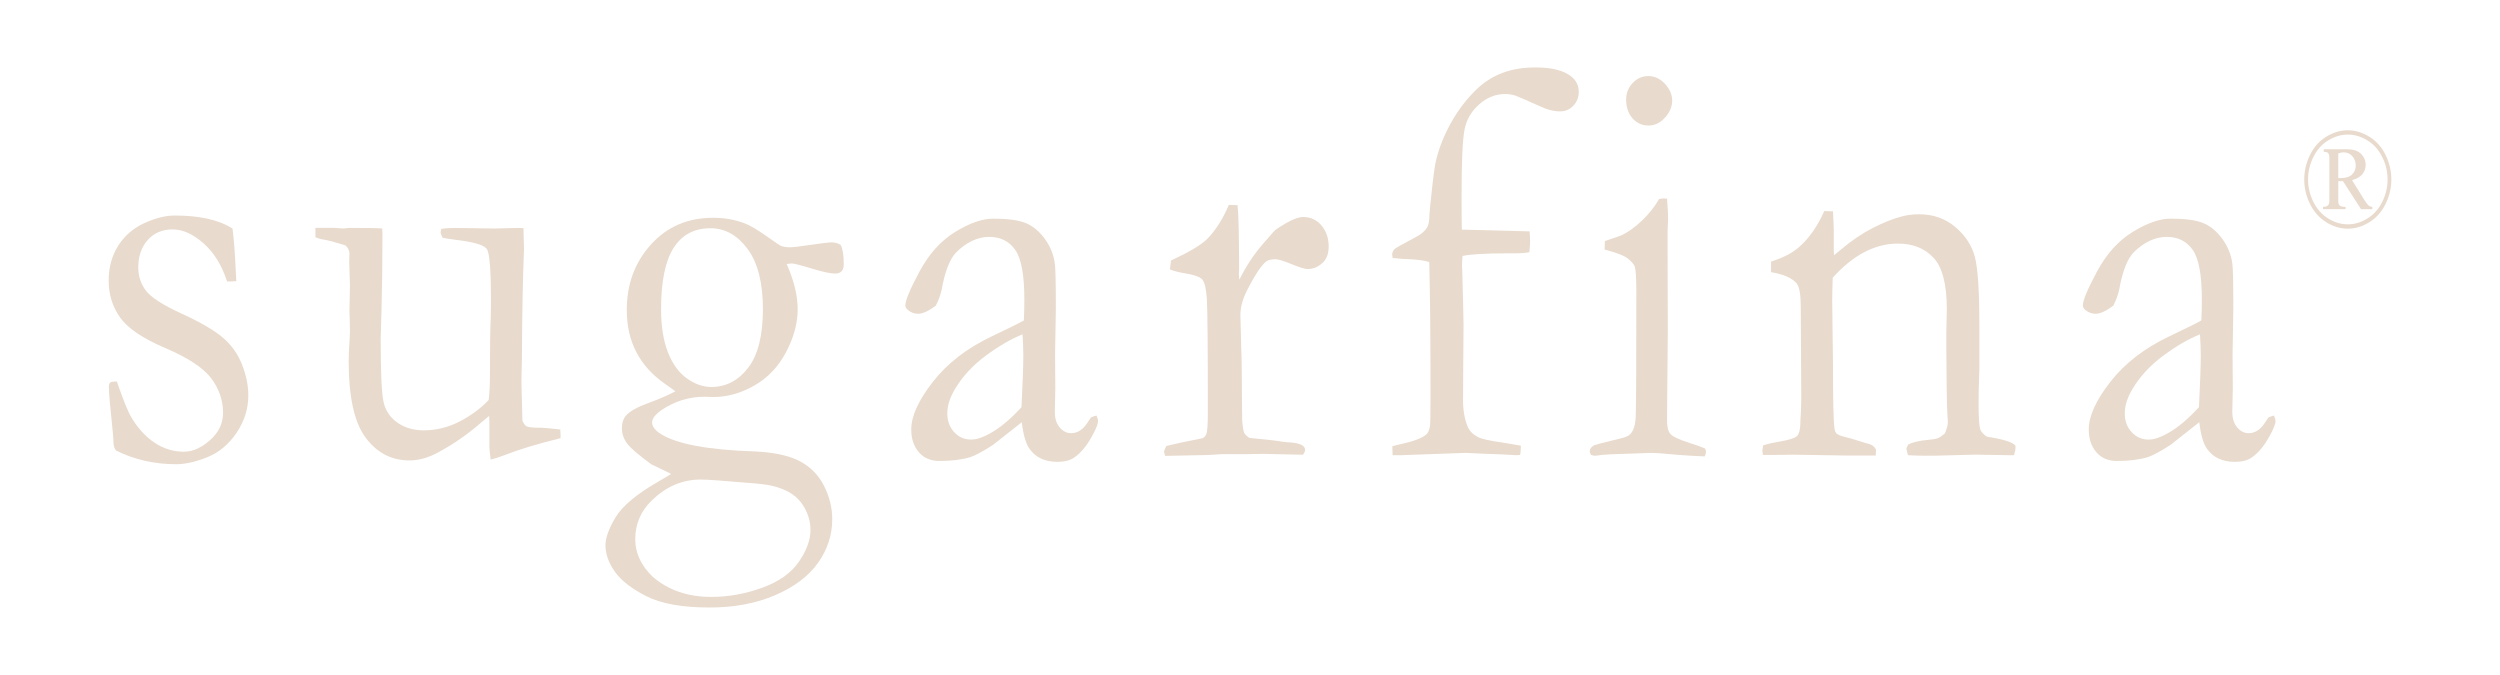 <svg width="200" height="54" viewBox="0 0 200 54" fill="none" xmlns="http://www.w3.org/2000/svg">
<path d="M9.347 30.517C9.852 31.982 10.235 32.932 10.493 33.362C11.011 34.242 11.633 34.925 12.356 35.41C13.08 35.895 13.865 36.137 14.71 36.137C15.489 36.137 16.259 35.76 17.024 35.005C17.571 34.435 17.843 33.772 17.843 33.015C17.843 32.012 17.522 31.087 16.881 30.24C16.239 29.407 15.02 28.61 13.226 27.845C11.431 27.082 10.226 26.267 9.613 25.405C8.998 24.542 8.693 23.555 8.693 22.445C8.693 21.397 8.945 20.47 9.449 19.67C9.954 18.867 10.65 18.262 11.538 17.855C12.425 17.447 13.243 17.242 13.993 17.242C14.962 17.242 15.832 17.327 16.604 17.497C17.374 17.667 18.04 17.93 18.6 18.285C18.708 19.072 18.797 20.227 18.865 21.755L18.905 22.495C18.728 22.51 18.578 22.517 18.454 22.517H18.166C17.757 21.237 17.133 20.222 16.292 19.475C15.454 18.727 14.624 18.352 13.805 18.352C12.987 18.352 12.325 18.635 11.819 19.197C11.314 19.76 11.062 20.497 11.062 21.407C11.062 22.102 11.268 22.717 11.677 23.257C12.086 23.797 13.044 24.412 14.553 25.102C16.062 25.792 17.159 26.435 17.85 27.03C18.538 27.625 19.047 28.345 19.374 29.195C19.701 30.045 19.865 30.855 19.865 31.625C19.865 32.69 19.555 33.685 18.934 34.612C18.312 35.537 17.535 36.19 16.6 36.57C15.664 36.947 14.83 37.137 14.091 37.137C12.356 37.137 10.761 36.775 9.301 36.05C9.164 35.927 9.089 35.695 9.075 35.355C9.075 35.215 9.062 34.992 9.035 34.685C8.816 32.602 8.708 31.37 8.708 30.982C8.708 30.797 8.741 30.675 8.81 30.612C8.878 30.55 9.055 30.52 9.343 30.52L9.347 30.517Z" fill="#E8DACC"/>
<path d="M25.235 18.232H26.763L27.436 18.28L27.967 18.232C29.367 18.232 30.237 18.247 30.577 18.28L30.597 18.72C30.597 20.895 30.571 23 30.515 25.035C30.473 26.237 30.453 26.925 30.453 27.095C30.453 29.81 30.531 31.505 30.69 32.185C30.847 32.865 31.217 33.407 31.799 33.815C32.38 34.225 33.082 34.427 33.903 34.427C34.9 34.427 35.856 34.192 36.766 33.722C37.675 33.252 38.451 32.677 39.095 32C39.164 31.415 39.197 30.767 39.197 30.057C39.197 27.76 39.217 26.21 39.259 25.407C39.272 24.93 39.279 24.512 39.279 24.157C39.279 21.66 39.17 20.247 38.951 19.925C38.732 19.6 37.9 19.355 36.453 19.185C35.976 19.122 35.628 19.07 35.409 19.022C35.301 18.822 35.246 18.667 35.246 18.56L35.307 18.305C35.661 18.257 36.011 18.235 36.352 18.235L39.606 18.282C40.766 18.252 41.38 18.235 41.449 18.235C41.599 18.235 41.743 18.242 41.878 18.257L41.918 19.947C41.823 22.292 41.768 25.19 41.754 28.645L41.712 30.52L41.794 33.665C41.918 33.912 42.026 34.057 42.122 34.105C42.285 34.182 42.62 34.22 43.124 34.22H43.307C43.484 34.22 43.989 34.267 44.823 34.36C44.836 34.56 44.843 34.707 44.843 34.8V35.055C43.013 35.502 41.533 35.95 40.4 36.397C39.949 36.567 39.569 36.69 39.254 36.767C39.186 36.227 39.153 35.897 39.153 35.772V33.897C39.153 33.82 39.146 33.612 39.133 33.272C38.956 33.412 38.75 33.58 38.518 33.782C37.44 34.722 36.299 35.517 35.099 36.165C34.294 36.612 33.516 36.835 32.766 36.835C31.332 36.835 30.166 36.232 29.265 35.03C28.352 33.827 27.894 31.775 27.894 28.877C27.894 28.722 27.9 28.445 27.914 28.045C27.969 27.305 27.996 26.787 27.996 26.495C27.996 26.387 27.989 26.047 27.976 25.477C27.962 25.23 27.956 25.015 27.956 24.83C27.956 24.69 27.962 24.38 27.976 23.892C27.989 23.407 27.996 23.062 27.996 22.862C27.996 22.6 27.989 22.37 27.976 22.167L27.936 20.942L27.956 20.295C27.956 20.047 27.847 19.825 27.628 19.625C26.768 19.362 26.206 19.212 25.94 19.175C25.675 19.137 25.438 19.07 25.235 18.977V18.237V18.232Z" fill="#E8DACC"/>
<path d="M53.704 37.92C53.54 37.828 53.013 37.573 52.126 37.158C51.089 36.403 50.434 35.84 50.162 35.468C49.889 35.098 49.752 34.69 49.752 34.243C49.752 33.843 49.854 33.518 50.06 33.27C50.361 32.915 50.954 32.575 51.841 32.253C52.728 31.928 53.458 31.613 54.031 31.305C53.854 31.165 53.573 30.965 53.193 30.703C51.159 29.285 50.142 27.318 50.142 24.803C50.142 22.735 50.785 20.99 52.075 19.563C53.365 18.135 55.02 17.423 57.04 17.423C57.954 17.423 58.794 17.57 59.558 17.863C59.993 18.018 60.642 18.403 61.502 19.02C62.049 19.405 62.37 19.623 62.465 19.668C62.684 19.745 62.929 19.783 63.201 19.783C63.434 19.783 63.996 19.718 64.889 19.585C65.783 19.455 66.312 19.388 66.476 19.388C66.79 19.388 67.049 19.458 67.254 19.595C67.418 19.903 67.5 20.42 67.5 21.145C67.5 21.393 67.442 21.578 67.325 21.7C67.21 21.823 67.042 21.885 66.823 21.885C66.44 21.885 65.81 21.75 64.929 21.48C64.049 21.21 63.513 21.075 63.323 21.075C63.255 21.075 63.124 21.09 62.934 21.12C63.52 22.448 63.814 23.658 63.814 24.753C63.814 25.848 63.507 26.983 62.894 28.153C62.279 29.325 61.434 30.22 60.356 30.835C59.279 31.453 58.186 31.76 57.08 31.76C56.998 31.76 56.766 31.753 56.383 31.738C55.126 31.738 53.974 32.093 52.923 32.803C52.418 33.158 52.166 33.49 52.166 33.798C52.166 34.123 52.412 34.438 52.903 34.745C54.199 35.533 56.655 35.988 60.272 36.11C61.841 36.173 63.062 36.425 63.936 36.873C64.81 37.32 65.467 37.98 65.912 38.85C66.354 39.72 66.578 40.62 66.578 41.545C66.578 42.795 66.201 43.95 65.451 45.015C64.701 46.08 63.562 46.943 62.033 47.605C60.505 48.268 58.75 48.6 56.772 48.6C54.589 48.6 52.903 48.3 51.715 47.698C50.527 47.095 49.684 46.44 49.186 45.73C48.688 45.02 48.438 44.32 48.438 43.625C48.438 43.023 48.71 42.273 49.257 41.37C49.803 40.468 50.936 39.523 52.655 38.535C53.159 38.243 53.507 38.033 53.699 37.91L53.704 37.92ZM52.21 46.133C53.451 47.213 55.022 47.753 56.918 47.753C58.27 47.753 59.617 47.51 60.962 47.025C62.308 46.54 63.29 45.845 63.909 44.943C64.531 44.04 64.841 43.188 64.841 42.388C64.841 41.893 64.732 41.405 64.513 40.918C64.294 40.433 63.998 40.03 63.622 39.715C63.246 39.4 62.752 39.148 62.137 38.963C61.699 38.823 61.08 38.723 60.274 38.663C57.982 38.463 56.575 38.363 56.058 38.363C54.597 38.363 53.294 38.918 52.148 40.028C51.261 40.89 50.819 41.925 50.819 43.128C50.819 44.238 51.283 45.24 52.21 46.135V46.133ZM52.885 24.71C52.885 26.098 53.069 27.258 53.438 28.193C53.808 29.125 54.312 29.82 54.954 30.275C55.595 30.73 56.243 30.958 56.898 30.958C58.086 30.958 59.071 30.445 59.856 29.42C60.642 28.395 61.033 26.833 61.033 24.735C61.033 22.638 60.624 21.015 59.805 19.913C58.987 18.81 57.998 18.258 56.836 18.258C55.54 18.258 54.558 18.783 53.889 19.83C53.221 20.88 52.887 22.505 52.887 24.71H52.885Z" fill="#E8DACC"/>
<path d="M87.719 33.245C87.801 33.445 87.843 33.592 87.843 33.685C87.843 33.917 87.679 34.325 87.352 34.91C86.929 35.682 86.458 36.245 85.94 36.6C85.613 36.832 85.162 36.947 84.588 36.947C83.606 36.947 82.87 36.607 82.378 35.93C82.077 35.53 81.867 34.812 81.743 33.777L79.451 35.582C78.646 36.107 78.031 36.437 77.608 36.577C76.925 36.777 76.106 36.877 75.153 36.877C74.456 36.877 73.907 36.642 73.504 36.172C73.102 35.702 72.9 35.097 72.9 34.357C72.9 33.292 73.478 32.02 74.635 30.54C75.792 29.06 77.361 27.85 79.345 26.907C80.741 26.245 81.595 25.82 81.909 25.635C81.936 25.125 81.949 24.57 81.949 23.97C81.949 22.012 81.706 20.685 81.219 19.99C80.732 19.295 80.038 18.95 79.135 18.95C78.232 18.95 77.308 19.367 76.487 20.2C75.98 20.725 75.597 21.712 75.336 23.16C75.254 23.56 75.097 23.992 74.865 24.455C74.279 24.887 73.808 25.102 73.454 25.102C73.153 25.102 72.88 25.002 72.635 24.802C72.498 24.695 72.429 24.57 72.429 24.432C72.429 24.032 72.808 23.125 73.566 21.715C74.325 20.305 75.279 19.247 76.431 18.545C77.584 17.842 78.591 17.492 79.451 17.492C80.624 17.492 81.498 17.612 82.071 17.85C82.644 18.09 83.148 18.51 83.586 19.11C84.022 19.712 84.29 20.367 84.385 21.077C84.44 21.417 84.467 22.627 84.467 24.71L84.405 28.387L84.425 31.07C84.425 31.425 84.418 31.725 84.405 31.972C84.392 32.42 84.385 32.752 84.385 32.967C84.385 33.477 84.516 33.885 84.774 34.192C85.033 34.5 85.341 34.655 85.695 34.655C86.212 34.655 86.657 34.362 87.024 33.775L87.27 33.405C87.338 33.36 87.489 33.305 87.721 33.242L87.719 33.245ZM81.721 32.575C81.816 30.617 81.865 29.235 81.865 28.435C81.865 28.017 81.845 27.455 81.803 26.745C80.885 27.115 79.914 27.677 78.887 28.435C77.861 29.19 77.044 30.062 76.442 31.05C76.004 31.76 75.785 32.43 75.785 33.062C75.785 33.695 75.967 34.165 76.33 34.565C76.692 34.967 77.148 35.167 77.695 35.167C78.12 35.167 78.633 34.997 79.234 34.657C80.029 34.21 80.856 33.517 81.719 32.575H81.721Z" fill="#E8DACC"/>
<path d="M93.208 36.463L93.126 36.163C93.126 36.055 93.188 35.893 93.31 35.678L94.518 35.4L96.217 35.055C96.354 34.978 96.449 34.87 96.504 34.733C96.586 34.533 96.628 33.94 96.628 32.955C96.628 27.72 96.602 24.698 96.546 23.89C96.491 23.083 96.37 22.57 96.177 22.355C95.987 22.14 95.493 21.97 94.704 21.848C94.239 21.77 93.872 21.67 93.597 21.548L93.679 20.843C95.113 20.178 96.075 19.605 96.566 19.128C97.248 18.433 97.83 17.52 98.308 16.39L99.004 16.413C99.086 17.185 99.128 18.895 99.128 21.548L99.108 21.94C99.108 22.033 99.122 22.18 99.15 22.38C99.668 21.315 100.316 20.338 101.095 19.443L101.566 18.91C101.757 18.663 101.942 18.47 102.119 18.333C103.075 17.685 103.785 17.36 104.248 17.36C104.847 17.36 105.338 17.588 105.721 18.043C106.104 18.498 106.294 19.058 106.294 19.72C106.294 20.245 106.157 20.653 105.885 20.945C105.515 21.33 105.093 21.523 104.615 21.523C104.396 21.523 103.967 21.393 103.325 21.13C102.684 20.868 102.261 20.738 102.055 20.738C101.673 20.738 101.407 20.808 101.257 20.945C100.874 21.285 100.409 21.978 99.865 23.028C99.442 23.815 99.23 24.54 99.23 25.203L99.332 29.028L99.374 33.618C99.414 34.143 99.469 34.483 99.538 34.638C99.593 34.745 99.728 34.878 99.947 35.033C101.42 35.173 102.294 35.273 102.566 35.335C102.757 35.35 102.9 35.365 102.996 35.383C103.582 35.398 103.991 35.49 104.223 35.66C104.347 35.738 104.407 35.853 104.407 36.008C104.407 36.1 104.352 36.223 104.243 36.378L101.971 36.33L101.111 36.308L99.863 36.33H97.774L96.648 36.4L93.208 36.47V36.463Z" fill="#E8DACC"/>
<path d="M116.945 18.37C120.343 18.462 122.15 18.51 122.369 18.51C122.396 18.85 122.409 19.105 122.409 19.273C122.409 19.473 122.389 19.775 122.347 20.175C122.007 20.238 121.657 20.267 121.303 20.267H120.524C118.832 20.267 117.659 20.337 117.002 20.475C116.976 20.83 116.96 21.1 116.96 21.285C116.96 21.363 116.967 21.477 116.98 21.633C117.049 24.055 117.082 25.52 117.082 26.027L117.042 31.973C117.042 32.852 117.173 33.585 117.431 34.17C117.582 34.51 117.861 34.78 118.27 34.98C118.529 35.12 119.157 35.258 120.153 35.398C120.903 35.52 121.407 35.605 121.668 35.653C121.668 35.977 121.648 36.222 121.606 36.392L121.319 36.415C120.664 36.37 119.81 36.33 118.759 36.3L117.243 36.23L112.084 36.415H111.409L111.389 35.697C111.595 35.653 111.743 35.612 111.841 35.583C113.013 35.335 113.772 35.057 114.113 34.75C114.25 34.627 114.345 34.403 114.4 34.08C114.427 33.895 114.442 33.032 114.442 31.49C114.442 27.095 114.409 23.587 114.341 20.965C113.987 20.843 113.44 20.765 112.704 20.733C112.431 20.733 112 20.703 111.414 20.64L111.374 20.383C111.374 20.195 111.442 20.038 111.58 19.913C111.635 19.852 112.208 19.53 113.299 18.948C113.721 18.733 114.022 18.465 114.199 18.142C114.294 17.973 114.35 17.617 114.363 17.078C114.376 16.83 114.418 16.405 114.487 15.803C114.65 14.213 114.781 13.23 114.876 12.86C115.122 11.825 115.535 10.795 116.115 9.765C116.695 8.738 117.394 7.838 118.212 7.065C118.812 6.51 119.491 6.093 120.25 5.813C121.007 5.535 121.869 5.395 122.841 5.395C124.137 5.395 125.086 5.633 125.686 6.108C126.095 6.43 126.301 6.843 126.301 7.348C126.301 7.778 126.157 8.145 125.872 8.45C125.584 8.758 125.23 8.91 124.808 8.91C124.288 8.91 123.73 8.763 123.128 8.47C121.996 7.96 121.354 7.683 121.204 7.638C120.945 7.56 120.677 7.523 120.405 7.523C119.655 7.523 118.969 7.793 118.347 8.335C117.726 8.878 117.334 9.543 117.17 10.332C117.007 11.123 116.925 12.895 116.925 15.652C116.925 16.642 116.931 17.55 116.945 18.37Z" fill="#E8DACC"/>
<path d="M128.369 19.967L128.389 19.285C129.277 18.99 129.754 18.82 129.823 18.775C130.314 18.527 130.83 18.147 131.369 17.637C131.909 17.127 132.363 16.555 132.73 15.92C132.894 15.89 133.024 15.875 133.119 15.875L133.365 15.897C133.42 16.637 133.447 17.177 133.447 17.517C133.447 17.595 133.434 17.942 133.405 18.557V19.782L133.425 26.445L133.363 33.5C133.35 34.07 133.431 34.467 133.608 34.692C133.785 34.917 134.312 35.167 135.186 35.445C135.732 35.615 136.142 35.76 136.414 35.885C136.456 35.992 136.476 36.085 136.476 36.162C136.476 36.255 136.442 36.37 136.374 36.51C135.841 36.495 135.159 36.455 134.327 36.395C133.195 36.287 132.445 36.232 132.075 36.232C131.898 36.232 130.805 36.27 128.799 36.347C128.389 36.362 127.993 36.402 127.611 36.462C127.542 36.462 127.434 36.44 127.283 36.392C127.215 36.285 127.181 36.192 127.181 36.115C127.181 35.9 127.312 35.73 127.571 35.605C127.626 35.575 128.321 35.397 129.659 35.072C130.095 34.98 130.383 34.827 130.52 34.61C130.752 34.287 130.867 33.77 130.867 33.062C130.894 31.877 130.907 28.627 130.907 23.315C130.907 22.252 130.867 21.59 130.783 21.327C130.715 21.142 130.533 20.932 130.241 20.692C129.947 20.455 129.323 20.212 128.367 19.965L128.369 19.967ZM130.091 7.96C130.091 7.45 130.265 7.012 130.613 6.642C130.96 6.272 131.381 6.087 131.872 6.087C132.363 6.087 132.821 6.295 133.201 6.712C133.584 7.13 133.774 7.577 133.774 8.055C133.774 8.532 133.584 8.985 133.201 9.407C132.819 9.832 132.376 10.042 131.872 10.042C131.367 10.042 130.942 9.85 130.602 9.465C130.261 9.08 130.091 8.577 130.091 7.962V7.96Z" fill="#E8DACC"/>
<path d="M141.047 35.627C141.387 35.52 141.783 35.427 142.235 35.35C143.095 35.212 143.608 35.05 143.781 34.865C143.951 34.68 144.038 34.258 144.038 33.597L144.08 32.767C144.093 32.46 144.1 32.068 144.1 31.593L144.06 24.515C144.06 23.562 143.951 22.948 143.732 22.67C143.363 22.24 142.681 21.94 141.686 21.77V20.925C142.681 20.615 143.447 20.212 143.978 19.718C144.757 19.023 145.412 18.078 145.943 16.887L146.639 16.91C146.679 17.637 146.701 18.155 146.701 18.465V19.997L146.721 20.415C146.885 20.293 147.075 20.137 147.294 19.95C148.113 19.255 148.954 18.685 149.812 18.245C150.673 17.805 151.436 17.497 152.104 17.327C152.527 17.205 153.004 17.142 153.538 17.142C154.657 17.142 155.62 17.483 156.425 18.163C157.23 18.843 157.752 19.64 157.991 20.56C158.23 21.48 158.35 23.305 158.35 26.038V29.535C158.35 29.627 158.339 29.938 158.319 30.462C158.299 30.987 158.288 31.59 158.288 32.27C158.288 33.35 158.327 34.038 158.412 34.333C158.48 34.532 158.657 34.735 158.945 34.935C160.254 35.135 161.02 35.375 161.237 35.653V35.837C161.237 35.992 161.197 36.185 161.113 36.415H160.723L158.022 36.37L155.361 36.44C154.378 36.47 153.471 36.462 152.637 36.417L152.513 35.932C152.513 35.84 152.562 35.718 152.657 35.562C153.027 35.377 153.544 35.255 154.212 35.193C154.608 35.163 154.881 35.115 155.031 35.053C155.181 34.99 155.365 34.867 155.584 34.682C155.748 34.312 155.83 34.002 155.83 33.755C155.83 33.648 155.816 33.43 155.788 33.105C155.748 32.395 155.719 30.627 155.706 27.8V26.595L155.746 24.742C155.746 22.75 155.392 21.375 154.681 20.62C153.971 19.863 153.022 19.485 151.836 19.485C150.923 19.485 150.029 19.712 149.155 20.167C148.281 20.622 147.436 21.305 146.617 22.215C146.591 22.955 146.577 23.587 146.577 24.112L146.639 29.225C146.639 31.892 146.673 33.528 146.741 34.13C146.768 34.377 146.816 34.547 146.885 34.64C146.993 34.762 147.212 34.865 147.54 34.94C147.867 35.017 148.246 35.125 148.677 35.265C149.106 35.405 149.389 35.49 149.527 35.52C149.799 35.597 149.985 35.752 150.08 35.982L150.06 36.445H147.909L143.487 36.375C142.462 36.39 141.814 36.397 141.542 36.397H141.031L140.991 36.097C140.991 35.99 141.011 35.835 141.053 35.635L141.047 35.627Z" fill="#E8DACC"/>
<path d="M181.918 33.245C182 33.445 182.042 33.592 182.042 33.685C182.042 33.917 181.878 34.325 181.551 34.91C181.128 35.682 180.657 36.245 180.139 36.6C179.812 36.832 179.361 36.947 178.788 36.947C177.805 36.947 177.069 36.607 176.578 35.93C176.277 35.53 176.066 34.812 175.943 33.777L173.651 35.582C172.845 36.107 172.23 36.437 171.808 36.577C171.124 36.777 170.305 36.877 169.352 36.877C168.655 36.877 168.106 36.642 167.704 36.172C167.301 35.702 167.1 35.097 167.1 34.357C167.1 33.292 167.677 32.02 168.834 30.54C169.991 29.06 171.56 27.85 173.544 26.907C174.94 26.245 175.794 25.82 176.109 25.635C176.135 25.125 176.148 24.57 176.148 23.97C176.148 22.012 175.905 20.685 175.418 19.99C174.932 19.295 174.237 18.95 173.334 18.95C172.432 18.95 171.507 19.367 170.686 20.2C170.179 20.725 169.797 21.712 169.536 23.16C169.454 23.56 169.297 23.992 169.064 24.455C168.478 24.887 168.007 25.102 167.653 25.102C167.352 25.102 167.08 25.002 166.834 24.802C166.697 24.695 166.628 24.57 166.628 24.432C166.628 24.032 167.007 23.125 167.766 21.715C168.524 20.305 169.478 19.247 170.631 18.545C171.783 17.842 172.79 17.492 173.651 17.492C174.823 17.492 175.697 17.612 176.27 17.85C176.843 18.09 177.347 18.51 177.786 19.11C178.221 19.712 178.489 20.367 178.584 21.077C178.639 21.417 178.666 22.627 178.666 24.71L178.604 28.387L178.624 31.07C178.624 31.425 178.617 31.725 178.604 31.972C178.591 32.42 178.584 32.752 178.584 32.967C178.584 33.477 178.715 33.885 178.974 34.192C179.232 34.5 179.54 34.655 179.894 34.655C180.412 34.655 180.856 34.362 181.224 33.775L181.469 33.405C181.538 33.36 181.688 33.305 181.92 33.242L181.918 33.245ZM175.918 32.575C176.013 30.617 176.062 29.235 176.062 28.435C176.062 28.017 176.042 27.455 176 26.745C175.082 27.115 174.111 27.677 173.084 28.435C172.058 29.19 171.241 30.062 170.639 31.05C170.201 31.76 169.982 32.43 169.982 33.062C169.982 33.695 170.164 34.165 170.527 34.565C170.889 34.967 171.345 35.167 171.892 35.167C172.316 35.167 172.83 34.997 173.432 34.657C174.226 34.21 175.053 33.517 175.916 32.575H175.918Z" fill="#E8DACC"/>
<path d="M187.821 10.423C188.407 10.423 188.978 10.593 189.535 10.93C190.093 11.268 190.527 11.753 190.839 12.385C191.15 13.015 191.308 13.673 191.308 14.358C191.308 15.043 191.153 15.69 190.845 16.315C190.538 16.94 190.106 17.425 189.553 17.773C189 18.118 188.423 18.293 187.821 18.293C187.219 18.293 186.642 18.12 186.091 17.773C185.54 17.428 185.108 16.94 184.801 16.315C184.493 15.69 184.339 15.038 184.339 14.358C184.339 13.678 184.496 13.015 184.808 12.385C185.119 11.755 185.555 11.27 186.111 10.93C186.666 10.59 187.237 10.423 187.819 10.423H187.821ZM187.821 10.765C187.288 10.765 186.768 10.92 186.259 11.23C185.752 11.54 185.356 11.983 185.071 12.558C184.785 13.133 184.644 13.73 184.644 14.355C184.644 14.98 184.783 15.57 185.064 16.14C185.345 16.71 185.737 17.153 186.241 17.47C186.746 17.788 187.272 17.948 187.823 17.948C188.374 17.948 188.9 17.788 189.407 17.47C189.914 17.153 190.305 16.71 190.586 16.14C190.865 15.57 191.007 14.978 191.007 14.355C191.007 13.733 190.865 13.133 190.58 12.558C190.294 11.983 189.898 11.54 189.392 11.23C188.885 10.92 188.363 10.765 187.825 10.765H187.821ZM185.896 11.943H187.792C188.268 11.943 188.628 12.063 188.878 12.305C189.126 12.548 189.252 12.84 189.252 13.183C189.252 13.463 189.168 13.71 189 13.923C188.832 14.135 188.553 14.298 188.164 14.413L189.19 16.063C189.314 16.258 189.425 16.393 189.524 16.468C189.586 16.513 189.673 16.54 189.785 16.55V16.733H188.883L187.438 14.49H187.064V16.2C187.084 16.323 187.131 16.41 187.204 16.465C187.277 16.52 187.423 16.548 187.644 16.548V16.73H185.841V16.548C186.004 16.548 186.119 16.523 186.186 16.475C186.252 16.428 186.301 16.355 186.33 16.26C186.343 16.213 186.35 16.053 186.35 15.785V12.89C186.35 12.618 186.345 12.458 186.334 12.408C186.312 12.323 186.27 12.258 186.208 12.21C186.148 12.165 186.044 12.14 185.896 12.14V11.94V11.943ZM187.06 14.25H187.208C187.644 14.25 187.96 14.155 188.162 13.963C188.361 13.77 188.46 13.53 188.46 13.243C188.46 12.955 188.367 12.693 188.184 12.49C187.998 12.288 187.761 12.185 187.473 12.185C187.35 12.185 187.212 12.215 187.062 12.273V14.248L187.06 14.25Z" fill="#E8DACC"/>
</svg>

